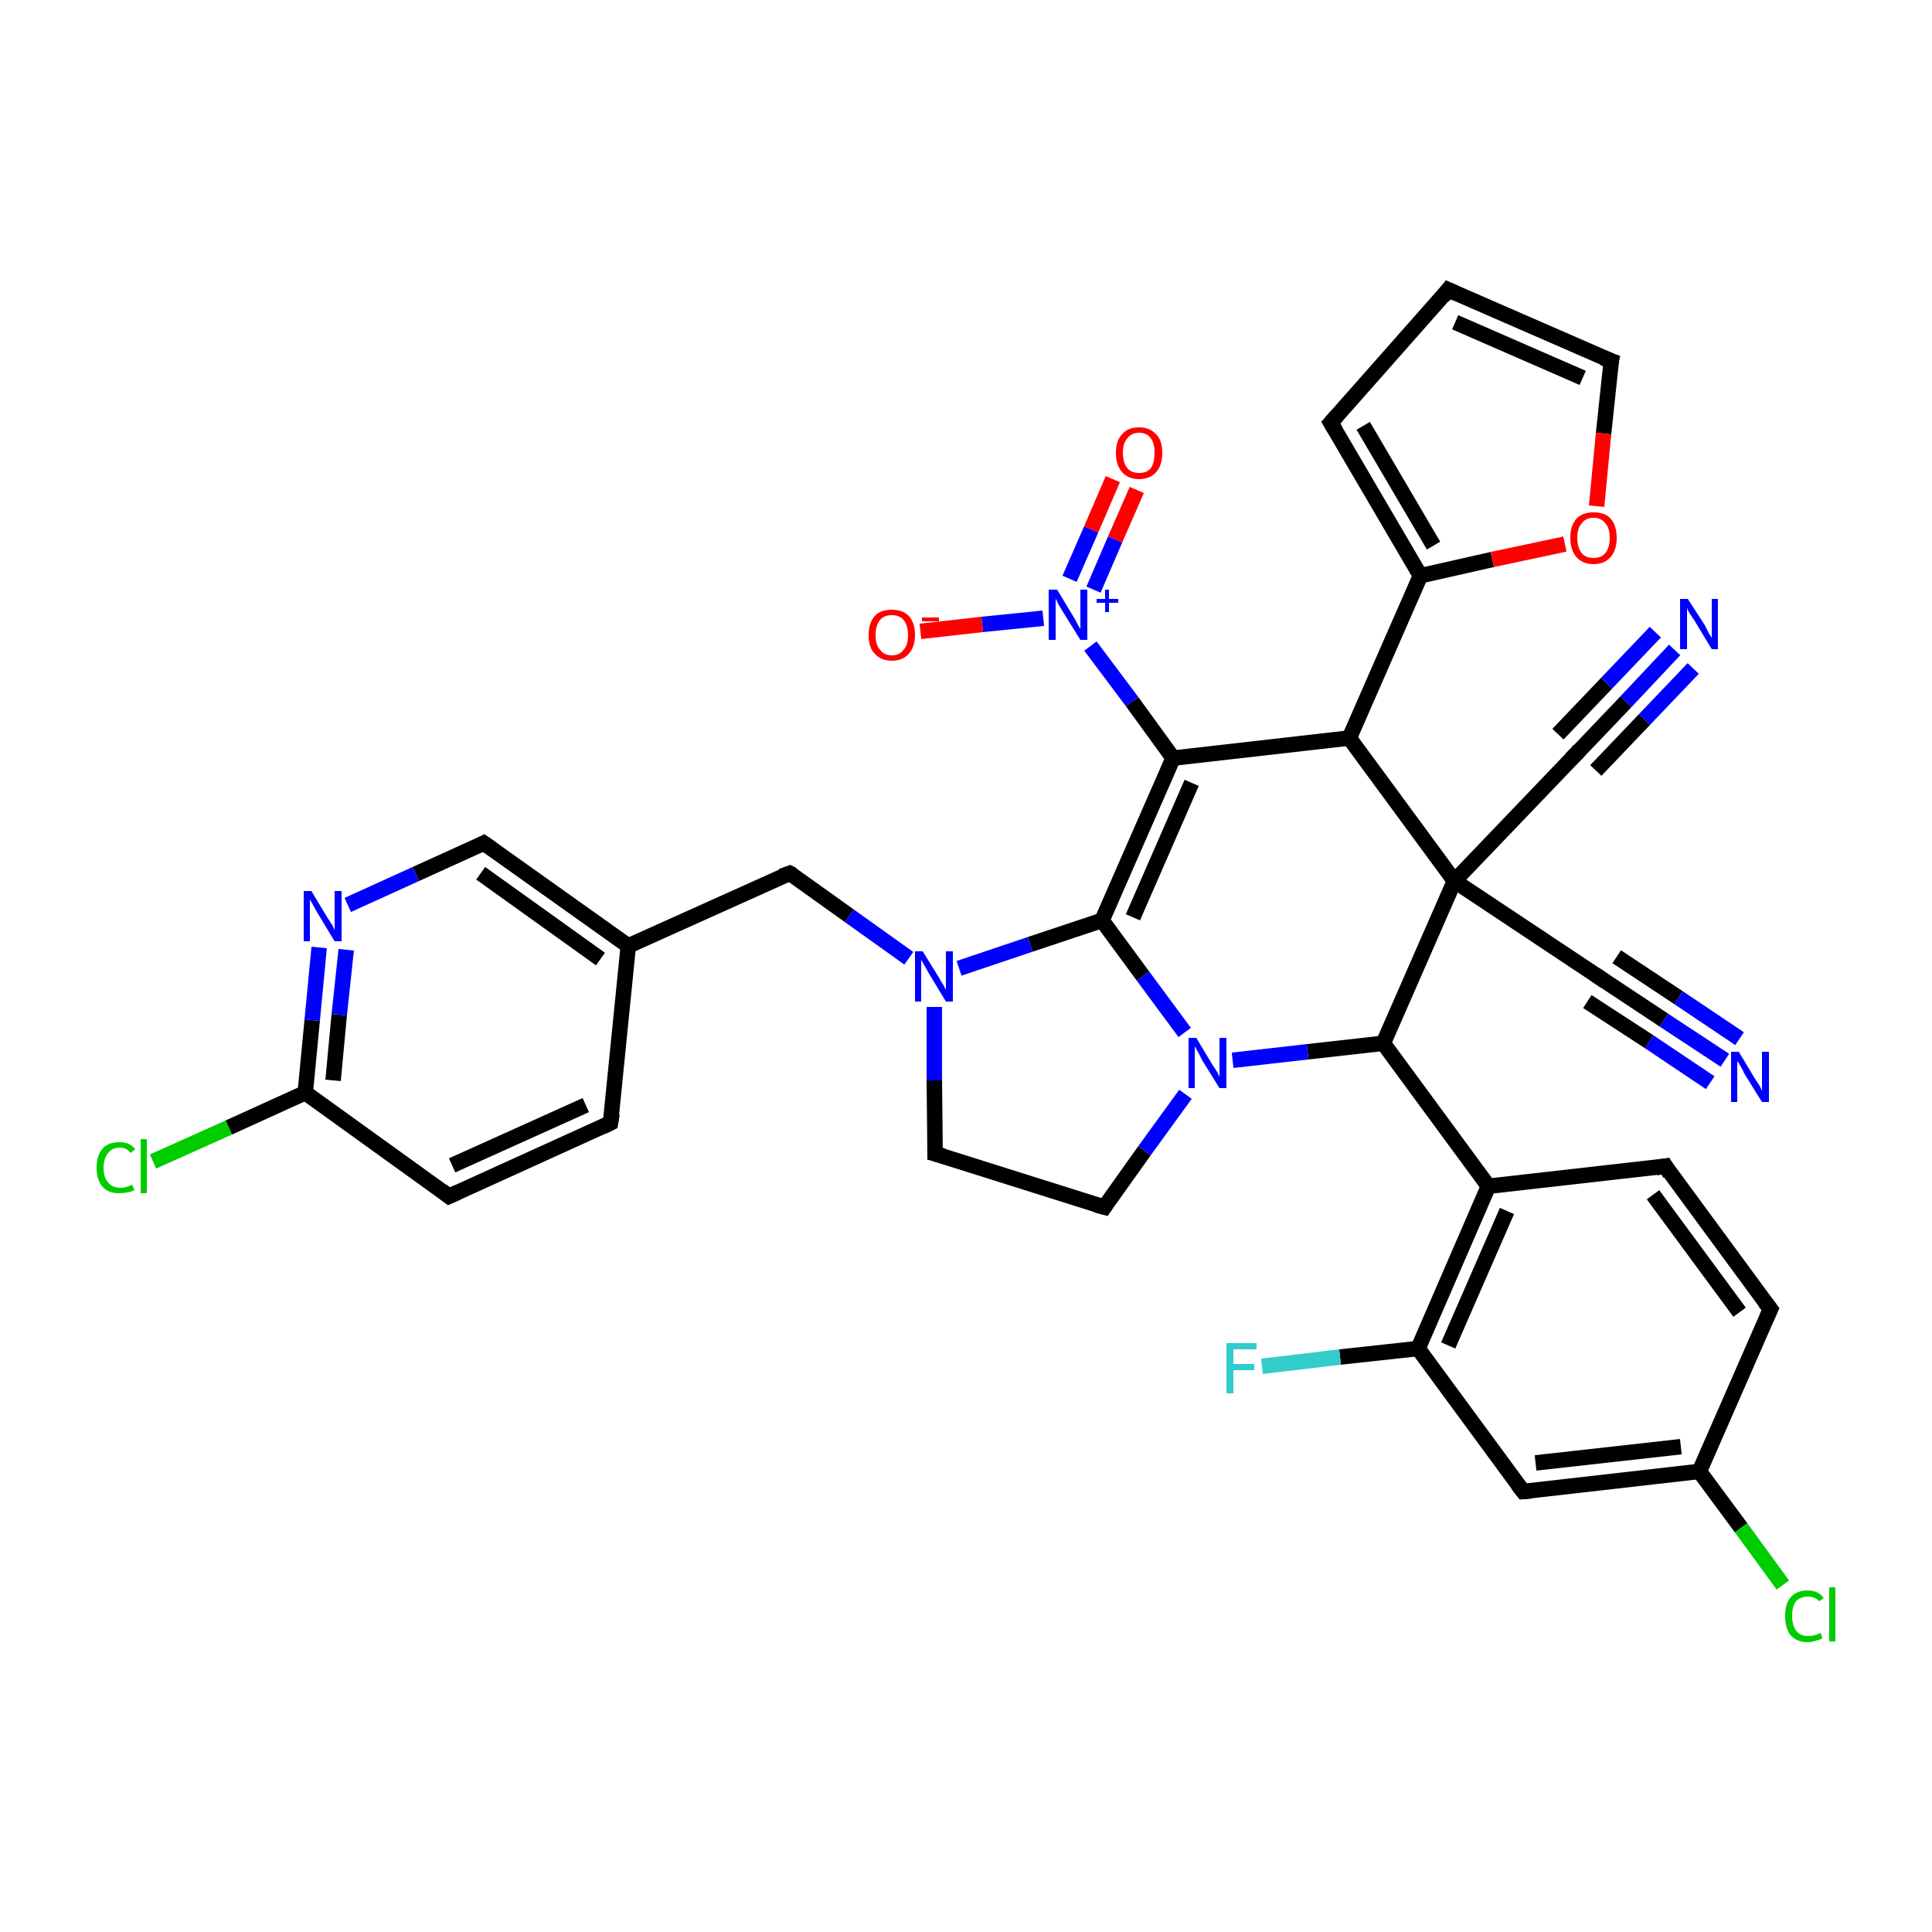 <?xml version='1.0' encoding='iso-8859-1'?>
<svg version='1.1' baseProfile='full'
              xmlns='http://www.w3.org/2000/svg'
                      xmlns:rdkit='http://www.rdkit.org/xml'
                      xmlns:xlink='http://www.w3.org/1999/xlink'
                  xml:space='preserve'
width='250px' height='250px' viewBox='0 0 250 250'>
<!-- END OF HEADER -->
<rect style='opacity:1.0;fill:#FFFFFF;stroke:none' width='250.0' height='250.0' x='0.0' y='0.0'> </rect>
<path class='bond-0 atom-0 atom-1' d='M 187.4,37.5 L 172.2,54.7' style='fill:none;fill-rule:evenodd;stroke:#000000;stroke-width:2.0px;stroke-linecap:butt;stroke-linejoin:miter;stroke-opacity:1' />
<path class='bond-1 atom-0 atom-8' d='M 187.4,37.5 L 208.5,46.7' style='fill:none;fill-rule:evenodd;stroke:#000000;stroke-width:2.0px;stroke-linecap:butt;stroke-linejoin:miter;stroke-opacity:1' />
<path class='bond-1 atom-0 atom-8' d='M 188.3,41.7 L 204.8,48.9' style='fill:none;fill-rule:evenodd;stroke:#000000;stroke-width:2.0px;stroke-linecap:butt;stroke-linejoin:miter;stroke-opacity:1' />
<path class='bond-2 atom-1 atom-18' d='M 172.2,54.7 L 183.8,74.5' style='fill:none;fill-rule:evenodd;stroke:#000000;stroke-width:2.0px;stroke-linecap:butt;stroke-linejoin:miter;stroke-opacity:1' />
<path class='bond-2 atom-1 atom-18' d='M 176.4,55.1 L 185.5,70.6' style='fill:none;fill-rule:evenodd;stroke:#000000;stroke-width:2.0px;stroke-linecap:butt;stroke-linejoin:miter;stroke-opacity:1' />
<path class='bond-3 atom-2 atom-5' d='M 79.0,145.3 L 58.1,154.8' style='fill:none;fill-rule:evenodd;stroke:#000000;stroke-width:2.0px;stroke-linecap:butt;stroke-linejoin:miter;stroke-opacity:1' />
<path class='bond-3 atom-2 atom-5' d='M 75.8,143.0 L 58.5,150.8' style='fill:none;fill-rule:evenodd;stroke:#000000;stroke-width:2.0px;stroke-linecap:butt;stroke-linejoin:miter;stroke-opacity:1' />
<path class='bond-4 atom-2 atom-14' d='M 79.0,145.3 L 81.3,122.4' style='fill:none;fill-rule:evenodd;stroke:#000000;stroke-width:2.0px;stroke-linecap:butt;stroke-linejoin:miter;stroke-opacity:1' />
<path class='bond-5 atom-3 atom-4' d='M 229.1,169.4 L 215.5,150.9' style='fill:none;fill-rule:evenodd;stroke:#000000;stroke-width:2.0px;stroke-linecap:butt;stroke-linejoin:miter;stroke-opacity:1' />
<path class='bond-5 atom-3 atom-4' d='M 225.1,169.8 L 213.9,154.6' style='fill:none;fill-rule:evenodd;stroke:#000000;stroke-width:2.0px;stroke-linecap:butt;stroke-linejoin:miter;stroke-opacity:1' />
<path class='bond-6 atom-3 atom-15' d='M 229.1,169.4 L 219.9,190.4' style='fill:none;fill-rule:evenodd;stroke:#000000;stroke-width:2.0px;stroke-linecap:butt;stroke-linejoin:miter;stroke-opacity:1' />
<path class='bond-7 atom-4 atom-16' d='M 215.5,150.9 L 192.6,153.5' style='fill:none;fill-rule:evenodd;stroke:#000000;stroke-width:2.0px;stroke-linecap:butt;stroke-linejoin:miter;stroke-opacity:1' />
<path class='bond-8 atom-5 atom-19' d='M 58.1,154.8 L 39.5,141.4' style='fill:none;fill-rule:evenodd;stroke:#000000;stroke-width:2.0px;stroke-linecap:butt;stroke-linejoin:miter;stroke-opacity:1' />
<path class='bond-9 atom-6 atom-7' d='M 121.0,149.3 L 142.9,156.2' style='fill:none;fill-rule:evenodd;stroke:#000000;stroke-width:2.0px;stroke-linecap:butt;stroke-linejoin:miter;stroke-opacity:1' />
<path class='bond-10 atom-6 atom-31' d='M 121.0,149.3 L 120.9,139.8' style='fill:none;fill-rule:evenodd;stroke:#000000;stroke-width:2.0px;stroke-linecap:butt;stroke-linejoin:miter;stroke-opacity:1' />
<path class='bond-10 atom-6 atom-31' d='M 120.9,139.8 L 120.9,130.3' style='fill:none;fill-rule:evenodd;stroke:#0000FF;stroke-width:2.0px;stroke-linecap:butt;stroke-linejoin:miter;stroke-opacity:1' />
<path class='bond-11 atom-7 atom-32' d='M 142.9,156.2 L 148.1,148.9' style='fill:none;fill-rule:evenodd;stroke:#000000;stroke-width:2.0px;stroke-linecap:butt;stroke-linejoin:miter;stroke-opacity:1' />
<path class='bond-11 atom-7 atom-32' d='M 148.1,148.9 L 153.4,141.6' style='fill:none;fill-rule:evenodd;stroke:#0000FF;stroke-width:2.0px;stroke-linecap:butt;stroke-linejoin:miter;stroke-opacity:1' />
<path class='bond-12 atom-8 atom-36' d='M 208.5,46.7 L 207.5,56.1' style='fill:none;fill-rule:evenodd;stroke:#000000;stroke-width:2.0px;stroke-linecap:butt;stroke-linejoin:miter;stroke-opacity:1' />
<path class='bond-12 atom-8 atom-36' d='M 207.5,56.1 L 206.6,65.5' style='fill:none;fill-rule:evenodd;stroke:#FF0000;stroke-width:2.0px;stroke-linecap:butt;stroke-linejoin:miter;stroke-opacity:1' />
<path class='bond-13 atom-9 atom-15' d='M 197.1,193.0 L 219.9,190.4' style='fill:none;fill-rule:evenodd;stroke:#000000;stroke-width:2.0px;stroke-linecap:butt;stroke-linejoin:miter;stroke-opacity:1' />
<path class='bond-13 atom-9 atom-15' d='M 198.7,189.3 L 217.5,187.2' style='fill:none;fill-rule:evenodd;stroke:#000000;stroke-width:2.0px;stroke-linecap:butt;stroke-linejoin:miter;stroke-opacity:1' />
<path class='bond-14 atom-9 atom-17' d='M 197.1,193.0 L 183.5,174.5' style='fill:none;fill-rule:evenodd;stroke:#000000;stroke-width:2.0px;stroke-linecap:butt;stroke-linejoin:miter;stroke-opacity:1' />
<path class='bond-15 atom-10 atom-14' d='M 62.6,109.1 L 81.3,122.4' style='fill:none;fill-rule:evenodd;stroke:#000000;stroke-width:2.0px;stroke-linecap:butt;stroke-linejoin:miter;stroke-opacity:1' />
<path class='bond-15 atom-10 atom-14' d='M 62.2,113.0 L 77.7,124.1' style='fill:none;fill-rule:evenodd;stroke:#000000;stroke-width:2.0px;stroke-linecap:butt;stroke-linejoin:miter;stroke-opacity:1' />
<path class='bond-16 atom-10 atom-30' d='M 62.6,109.1 L 53.8,113.1' style='fill:none;fill-rule:evenodd;stroke:#000000;stroke-width:2.0px;stroke-linecap:butt;stroke-linejoin:miter;stroke-opacity:1' />
<path class='bond-16 atom-10 atom-30' d='M 53.8,113.1 L 45.0,117.1' style='fill:none;fill-rule:evenodd;stroke:#0000FF;stroke-width:2.0px;stroke-linecap:butt;stroke-linejoin:miter;stroke-opacity:1' />
<path class='bond-17 atom-11 atom-14' d='M 102.2,113.0 L 81.3,122.4' style='fill:none;fill-rule:evenodd;stroke:#000000;stroke-width:2.0px;stroke-linecap:butt;stroke-linejoin:miter;stroke-opacity:1' />
<path class='bond-18 atom-11 atom-31' d='M 102.2,113.0 L 109.9,118.5' style='fill:none;fill-rule:evenodd;stroke:#000000;stroke-width:2.0px;stroke-linecap:butt;stroke-linejoin:miter;stroke-opacity:1' />
<path class='bond-18 atom-11 atom-31' d='M 109.9,118.5 L 117.6,124.0' style='fill:none;fill-rule:evenodd;stroke:#0000FF;stroke-width:2.0px;stroke-linecap:butt;stroke-linejoin:miter;stroke-opacity:1' />
<path class='bond-19 atom-12 atom-24' d='M 204.1,97.4 L 188.2,114.0' style='fill:none;fill-rule:evenodd;stroke:#000000;stroke-width:2.0px;stroke-linecap:butt;stroke-linejoin:miter;stroke-opacity:1' />
<path class='bond-20 atom-12 atom-28' d='M 204.1,97.4 L 210.4,90.8' style='fill:none;fill-rule:evenodd;stroke:#000000;stroke-width:2.0px;stroke-linecap:butt;stroke-linejoin:miter;stroke-opacity:1' />
<path class='bond-20 atom-12 atom-28' d='M 210.4,90.8 L 216.7,84.1' style='fill:none;fill-rule:evenodd;stroke:#0000FF;stroke-width:2.0px;stroke-linecap:butt;stroke-linejoin:miter;stroke-opacity:1' />
<path class='bond-20 atom-12 atom-28' d='M 201.6,95.0 L 207.9,88.4' style='fill:none;fill-rule:evenodd;stroke:#000000;stroke-width:2.0px;stroke-linecap:butt;stroke-linejoin:miter;stroke-opacity:1' />
<path class='bond-20 atom-12 atom-28' d='M 207.9,88.4 L 214.2,81.8' style='fill:none;fill-rule:evenodd;stroke:#0000FF;stroke-width:2.0px;stroke-linecap:butt;stroke-linejoin:miter;stroke-opacity:1' />
<path class='bond-20 atom-12 atom-28' d='M 206.5,99.7 L 212.8,93.1' style='fill:none;fill-rule:evenodd;stroke:#000000;stroke-width:2.0px;stroke-linecap:butt;stroke-linejoin:miter;stroke-opacity:1' />
<path class='bond-20 atom-12 atom-28' d='M 212.8,93.1 L 219.1,86.5' style='fill:none;fill-rule:evenodd;stroke:#0000FF;stroke-width:2.0px;stroke-linecap:butt;stroke-linejoin:miter;stroke-opacity:1' />
<path class='bond-21 atom-13 atom-24' d='M 207.3,126.7 L 188.2,114.0' style='fill:none;fill-rule:evenodd;stroke:#000000;stroke-width:2.0px;stroke-linecap:butt;stroke-linejoin:miter;stroke-opacity:1' />
<path class='bond-22 atom-13 atom-29' d='M 207.3,126.7 L 215.3,132.0' style='fill:none;fill-rule:evenodd;stroke:#000000;stroke-width:2.0px;stroke-linecap:butt;stroke-linejoin:miter;stroke-opacity:1' />
<path class='bond-22 atom-13 atom-29' d='M 215.3,132.0 L 223.2,137.2' style='fill:none;fill-rule:evenodd;stroke:#0000FF;stroke-width:2.0px;stroke-linecap:butt;stroke-linejoin:miter;stroke-opacity:1' />
<path class='bond-22 atom-13 atom-29' d='M 209.2,123.8 L 217.2,129.1' style='fill:none;fill-rule:evenodd;stroke:#000000;stroke-width:2.0px;stroke-linecap:butt;stroke-linejoin:miter;stroke-opacity:1' />
<path class='bond-22 atom-13 atom-29' d='M 217.2,129.1 L 225.1,134.4' style='fill:none;fill-rule:evenodd;stroke:#0000FF;stroke-width:2.0px;stroke-linecap:butt;stroke-linejoin:miter;stroke-opacity:1' />
<path class='bond-22 atom-13 atom-29' d='M 205.4,129.6 L 213.4,134.8' style='fill:none;fill-rule:evenodd;stroke:#000000;stroke-width:2.0px;stroke-linecap:butt;stroke-linejoin:miter;stroke-opacity:1' />
<path class='bond-22 atom-13 atom-29' d='M 213.4,134.8 L 221.3,140.1' style='fill:none;fill-rule:evenodd;stroke:#0000FF;stroke-width:2.0px;stroke-linecap:butt;stroke-linejoin:miter;stroke-opacity:1' />
<path class='bond-23 atom-15 atom-25' d='M 219.9,190.4 L 225.3,197.7' style='fill:none;fill-rule:evenodd;stroke:#000000;stroke-width:2.0px;stroke-linecap:butt;stroke-linejoin:miter;stroke-opacity:1' />
<path class='bond-23 atom-15 atom-25' d='M 225.3,197.7 L 230.7,205.1' style='fill:none;fill-rule:evenodd;stroke:#00CC00;stroke-width:2.0px;stroke-linecap:butt;stroke-linejoin:miter;stroke-opacity:1' />
<path class='bond-24 atom-16 atom-17' d='M 192.6,153.5 L 183.5,174.5' style='fill:none;fill-rule:evenodd;stroke:#000000;stroke-width:2.0px;stroke-linecap:butt;stroke-linejoin:miter;stroke-opacity:1' />
<path class='bond-24 atom-16 atom-17' d='M 195.0,156.7 L 187.4,174.1' style='fill:none;fill-rule:evenodd;stroke:#000000;stroke-width:2.0px;stroke-linecap:butt;stroke-linejoin:miter;stroke-opacity:1' />
<path class='bond-25 atom-16 atom-22' d='M 192.6,153.5 L 179.0,135.0' style='fill:none;fill-rule:evenodd;stroke:#000000;stroke-width:2.0px;stroke-linecap:butt;stroke-linejoin:miter;stroke-opacity:1' />
<path class='bond-26 atom-17 atom-27' d='M 183.5,174.5 L 173.4,175.6' style='fill:none;fill-rule:evenodd;stroke:#000000;stroke-width:2.0px;stroke-linecap:butt;stroke-linejoin:miter;stroke-opacity:1' />
<path class='bond-26 atom-17 atom-27' d='M 173.4,175.6 L 163.3,176.8' style='fill:none;fill-rule:evenodd;stroke:#33CCCC;stroke-width:2.0px;stroke-linecap:butt;stroke-linejoin:miter;stroke-opacity:1' />
<path class='bond-27 atom-18 atom-20' d='M 183.8,74.5 L 174.6,95.5' style='fill:none;fill-rule:evenodd;stroke:#000000;stroke-width:2.0px;stroke-linecap:butt;stroke-linejoin:miter;stroke-opacity:1' />
<path class='bond-28 atom-18 atom-36' d='M 183.8,74.5 L 193.1,72.4' style='fill:none;fill-rule:evenodd;stroke:#000000;stroke-width:2.0px;stroke-linecap:butt;stroke-linejoin:miter;stroke-opacity:1' />
<path class='bond-28 atom-18 atom-36' d='M 193.1,72.4 L 202.5,70.4' style='fill:none;fill-rule:evenodd;stroke:#FF0000;stroke-width:2.0px;stroke-linecap:butt;stroke-linejoin:miter;stroke-opacity:1' />
<path class='bond-29 atom-19 atom-26' d='M 39.5,141.4 L 29.6,145.9' style='fill:none;fill-rule:evenodd;stroke:#000000;stroke-width:2.0px;stroke-linecap:butt;stroke-linejoin:miter;stroke-opacity:1' />
<path class='bond-29 atom-19 atom-26' d='M 29.6,145.9 L 19.8,150.3' style='fill:none;fill-rule:evenodd;stroke:#00CC00;stroke-width:2.0px;stroke-linecap:butt;stroke-linejoin:miter;stroke-opacity:1' />
<path class='bond-30 atom-19 atom-30' d='M 39.5,141.4 L 40.4,132.0' style='fill:none;fill-rule:evenodd;stroke:#000000;stroke-width:2.0px;stroke-linecap:butt;stroke-linejoin:miter;stroke-opacity:1' />
<path class='bond-30 atom-19 atom-30' d='M 40.4,132.0 L 41.3,122.6' style='fill:none;fill-rule:evenodd;stroke:#0000FF;stroke-width:2.0px;stroke-linecap:butt;stroke-linejoin:miter;stroke-opacity:1' />
<path class='bond-30 atom-19 atom-30' d='M 43.1,139.8 L 43.9,131.3' style='fill:none;fill-rule:evenodd;stroke:#000000;stroke-width:2.0px;stroke-linecap:butt;stroke-linejoin:miter;stroke-opacity:1' />
<path class='bond-30 atom-19 atom-30' d='M 43.9,131.3 L 44.8,122.9' style='fill:none;fill-rule:evenodd;stroke:#0000FF;stroke-width:2.0px;stroke-linecap:butt;stroke-linejoin:miter;stroke-opacity:1' />
<path class='bond-31 atom-20 atom-21' d='M 174.6,95.5 L 151.8,98.1' style='fill:none;fill-rule:evenodd;stroke:#000000;stroke-width:2.0px;stroke-linecap:butt;stroke-linejoin:miter;stroke-opacity:1' />
<path class='bond-32 atom-20 atom-24' d='M 174.6,95.5 L 188.2,114.0' style='fill:none;fill-rule:evenodd;stroke:#000000;stroke-width:2.0px;stroke-linecap:butt;stroke-linejoin:miter;stroke-opacity:1' />
<path class='bond-33 atom-21 atom-23' d='M 151.8,98.1 L 142.6,119.1' style='fill:none;fill-rule:evenodd;stroke:#000000;stroke-width:2.0px;stroke-linecap:butt;stroke-linejoin:miter;stroke-opacity:1' />
<path class='bond-33 atom-21 atom-23' d='M 154.2,101.3 L 146.6,118.7' style='fill:none;fill-rule:evenodd;stroke:#000000;stroke-width:2.0px;stroke-linecap:butt;stroke-linejoin:miter;stroke-opacity:1' />
<path class='bond-34 atom-21 atom-33' d='M 151.8,98.1 L 146.5,90.8' style='fill:none;fill-rule:evenodd;stroke:#000000;stroke-width:2.0px;stroke-linecap:butt;stroke-linejoin:miter;stroke-opacity:1' />
<path class='bond-34 atom-21 atom-33' d='M 146.5,90.8 L 141.1,83.6' style='fill:none;fill-rule:evenodd;stroke:#0000FF;stroke-width:2.0px;stroke-linecap:butt;stroke-linejoin:miter;stroke-opacity:1' />
<path class='bond-35 atom-22 atom-24' d='M 179.0,135.0 L 188.2,114.0' style='fill:none;fill-rule:evenodd;stroke:#000000;stroke-width:2.0px;stroke-linecap:butt;stroke-linejoin:miter;stroke-opacity:1' />
<path class='bond-36 atom-22 atom-32' d='M 179.0,135.0 L 169.2,136.1' style='fill:none;fill-rule:evenodd;stroke:#000000;stroke-width:2.0px;stroke-linecap:butt;stroke-linejoin:miter;stroke-opacity:1' />
<path class='bond-36 atom-22 atom-32' d='M 169.2,136.1 L 159.5,137.2' style='fill:none;fill-rule:evenodd;stroke:#0000FF;stroke-width:2.0px;stroke-linecap:butt;stroke-linejoin:miter;stroke-opacity:1' />
<path class='bond-37 atom-23 atom-31' d='M 142.6,119.1 L 133.3,122.2' style='fill:none;fill-rule:evenodd;stroke:#000000;stroke-width:2.0px;stroke-linecap:butt;stroke-linejoin:miter;stroke-opacity:1' />
<path class='bond-37 atom-23 atom-31' d='M 133.3,122.2 L 124.1,125.3' style='fill:none;fill-rule:evenodd;stroke:#0000FF;stroke-width:2.0px;stroke-linecap:butt;stroke-linejoin:miter;stroke-opacity:1' />
<path class='bond-38 atom-23 atom-32' d='M 142.6,119.1 L 147.9,126.3' style='fill:none;fill-rule:evenodd;stroke:#000000;stroke-width:2.0px;stroke-linecap:butt;stroke-linejoin:miter;stroke-opacity:1' />
<path class='bond-38 atom-23 atom-32' d='M 147.9,126.3 L 153.3,133.6' style='fill:none;fill-rule:evenodd;stroke:#0000FF;stroke-width:2.0px;stroke-linecap:butt;stroke-linejoin:miter;stroke-opacity:1' />
<path class='bond-39 atom-33 atom-34' d='M 135.0,80.0 L 127.1,80.8' style='fill:none;fill-rule:evenodd;stroke:#0000FF;stroke-width:2.0px;stroke-linecap:butt;stroke-linejoin:miter;stroke-opacity:1' />
<path class='bond-39 atom-33 atom-34' d='M 127.1,80.8 L 119.1,81.7' style='fill:none;fill-rule:evenodd;stroke:#FF0000;stroke-width:2.0px;stroke-linecap:butt;stroke-linejoin:miter;stroke-opacity:1' />
<path class='bond-40 atom-33 atom-35' d='M 141.5,76.3 L 144.3,69.8' style='fill:none;fill-rule:evenodd;stroke:#0000FF;stroke-width:2.0px;stroke-linecap:butt;stroke-linejoin:miter;stroke-opacity:1' />
<path class='bond-40 atom-33 atom-35' d='M 144.3,69.8 L 147.1,63.4' style='fill:none;fill-rule:evenodd;stroke:#FF0000;stroke-width:2.0px;stroke-linecap:butt;stroke-linejoin:miter;stroke-opacity:1' />
<path class='bond-40 atom-33 atom-35' d='M 138.4,74.9 L 141.2,68.5' style='fill:none;fill-rule:evenodd;stroke:#0000FF;stroke-width:2.0px;stroke-linecap:butt;stroke-linejoin:miter;stroke-opacity:1' />
<path class='bond-40 atom-33 atom-35' d='M 141.2,68.5 L 144.0,62.0' style='fill:none;fill-rule:evenodd;stroke:#FF0000;stroke-width:2.0px;stroke-linecap:butt;stroke-linejoin:miter;stroke-opacity:1' />
<path d='M 186.7,38.4 L 187.4,37.5 L 188.5,38.0' style='fill:none;stroke:#000000;stroke-width:2.0px;stroke-linecap:butt;stroke-linejoin:miter;stroke-opacity:1;' />
<path d='M 173.0,53.8 L 172.2,54.7 L 172.8,55.7' style='fill:none;stroke:#000000;stroke-width:2.0px;stroke-linecap:butt;stroke-linejoin:miter;stroke-opacity:1;' />
<path d='M 78.0,145.8 L 79.0,145.3 L 79.2,144.1' style='fill:none;stroke:#000000;stroke-width:2.0px;stroke-linecap:butt;stroke-linejoin:miter;stroke-opacity:1;' />
<path d='M 228.4,168.5 L 229.1,169.4 L 228.6,170.5' style='fill:none;stroke:#000000;stroke-width:2.0px;stroke-linecap:butt;stroke-linejoin:miter;stroke-opacity:1;' />
<path d='M 216.1,151.9 L 215.5,150.9 L 214.3,151.1' style='fill:none;stroke:#000000;stroke-width:2.0px;stroke-linecap:butt;stroke-linejoin:miter;stroke-opacity:1;' />
<path d='M 59.2,154.3 L 58.1,154.8 L 57.2,154.1' style='fill:none;stroke:#000000;stroke-width:2.0px;stroke-linecap:butt;stroke-linejoin:miter;stroke-opacity:1;' />
<path d='M 122.1,149.6 L 121.0,149.3 L 121.0,148.8' style='fill:none;stroke:#000000;stroke-width:2.0px;stroke-linecap:butt;stroke-linejoin:miter;stroke-opacity:1;' />
<path d='M 141.8,155.9 L 142.9,156.2 L 143.1,155.9' style='fill:none;stroke:#000000;stroke-width:2.0px;stroke-linecap:butt;stroke-linejoin:miter;stroke-opacity:1;' />
<path d='M 207.4,46.3 L 208.5,46.7 L 208.4,47.2' style='fill:none;stroke:#000000;stroke-width:2.0px;stroke-linecap:butt;stroke-linejoin:miter;stroke-opacity:1;' />
<path d='M 198.2,192.9 L 197.1,193.0 L 196.4,192.1' style='fill:none;stroke:#000000;stroke-width:2.0px;stroke-linecap:butt;stroke-linejoin:miter;stroke-opacity:1;' />
<path d='M 63.6,109.8 L 62.6,109.1 L 62.2,109.3' style='fill:none;stroke:#000000;stroke-width:2.0px;stroke-linecap:butt;stroke-linejoin:miter;stroke-opacity:1;' />
<path d='M 101.1,113.4 L 102.2,113.0 L 102.6,113.2' style='fill:none;stroke:#000000;stroke-width:2.0px;stroke-linecap:butt;stroke-linejoin:miter;stroke-opacity:1;' />
<path d='M 203.3,98.2 L 204.1,97.4 L 204.4,97.0' style='fill:none;stroke:#000000;stroke-width:2.0px;stroke-linecap:butt;stroke-linejoin:miter;stroke-opacity:1;' />
<path d='M 206.4,126.1 L 207.3,126.7 L 207.7,127.0' style='fill:none;stroke:#000000;stroke-width:2.0px;stroke-linecap:butt;stroke-linejoin:miter;stroke-opacity:1;' />
<path class='atom-25' d='M 231.0 209.1
Q 231.0 207.5, 231.7 206.7
Q 232.5 205.8, 233.9 205.8
Q 235.3 205.8, 236.0 206.8
L 235.4 207.2
Q 234.9 206.6, 233.9 206.6
Q 233.0 206.6, 232.4 207.2
Q 231.9 207.9, 231.9 209.1
Q 231.9 210.4, 232.5 211.1
Q 233.0 211.7, 234.0 211.7
Q 234.8 211.7, 235.6 211.3
L 235.8 212.0
Q 235.5 212.2, 235.0 212.3
Q 234.5 212.5, 233.9 212.5
Q 232.5 212.5, 231.7 211.6
Q 231.0 210.7, 231.0 209.1
' fill='#00CC00'/>
<path class='atom-25' d='M 236.7 205.4
L 237.5 205.4
L 237.5 212.4
L 236.7 212.4
L 236.7 205.4
' fill='#00CC00'/>
<path class='atom-26' d='M 12.5 151.1
Q 12.5 149.5, 13.3 148.6
Q 14.0 147.8, 15.5 147.8
Q 16.8 147.8, 17.5 148.7
L 16.9 149.2
Q 16.4 148.5, 15.5 148.5
Q 14.5 148.5, 14.0 149.2
Q 13.4 149.9, 13.4 151.1
Q 13.4 152.4, 14.0 153.0
Q 14.5 153.7, 15.6 153.7
Q 16.3 153.7, 17.1 153.3
L 17.4 154.0
Q 17.0 154.2, 16.5 154.3
Q 16.0 154.4, 15.4 154.4
Q 14.0 154.4, 13.3 153.6
Q 12.5 152.7, 12.5 151.1
' fill='#00CC00'/>
<path class='atom-26' d='M 18.2 147.4
L 19.0 147.4
L 19.0 154.4
L 18.2 154.4
L 18.2 147.4
' fill='#00CC00'/>
<path class='atom-27' d='M 158.7 173.8
L 162.6 173.8
L 162.6 174.6
L 159.6 174.6
L 159.6 176.5
L 162.3 176.5
L 162.3 177.3
L 159.6 177.3
L 159.6 180.3
L 158.7 180.3
L 158.7 173.8
' fill='#33CCCC'/>
<path class='atom-28' d='M 218.4 77.5
L 220.6 80.9
Q 220.8 81.3, 221.1 81.9
Q 221.5 82.5, 221.5 82.6
L 221.5 77.5
L 222.3 77.5
L 222.3 84.0
L 221.5 84.0
L 219.2 80.2
Q 218.9 79.8, 218.6 79.3
Q 218.3 78.8, 218.3 78.6
L 218.3 84.0
L 217.4 84.0
L 217.4 77.5
L 218.4 77.5
' fill='#0000FF'/>
<path class='atom-29' d='M 225.0 136.1
L 227.1 139.6
Q 227.3 139.9, 227.7 140.5
Q 228.0 141.1, 228.0 141.2
L 228.0 136.1
L 228.9 136.1
L 228.9 142.6
L 228.0 142.6
L 225.7 138.9
Q 225.5 138.4, 225.2 137.9
Q 224.9 137.4, 224.8 137.3
L 224.8 142.6
L 224.0 142.6
L 224.0 136.1
L 225.0 136.1
' fill='#0000FF'/>
<path class='atom-30' d='M 40.3 115.3
L 42.4 118.8
Q 42.6 119.1, 43.0 119.7
Q 43.3 120.3, 43.3 120.4
L 43.3 115.3
L 44.2 115.3
L 44.2 121.8
L 43.3 121.8
L 41.0 118.0
Q 40.8 117.6, 40.5 117.1
Q 40.2 116.6, 40.1 116.4
L 40.1 121.8
L 39.3 121.8
L 39.3 115.3
L 40.3 115.3
' fill='#0000FF'/>
<path class='atom-31' d='M 119.4 123.1
L 121.5 126.5
Q 121.7 126.9, 122.1 127.5
Q 122.4 128.1, 122.4 128.1
L 122.4 123.1
L 123.3 123.1
L 123.3 129.6
L 122.4 129.6
L 120.1 125.8
Q 119.9 125.4, 119.6 124.9
Q 119.3 124.4, 119.2 124.2
L 119.2 129.6
L 118.4 129.6
L 118.4 123.1
L 119.4 123.1
' fill='#0000FF'/>
<path class='atom-32' d='M 154.8 134.3
L 156.9 137.8
Q 157.1 138.1, 157.5 138.7
Q 157.8 139.3, 157.8 139.4
L 157.8 134.3
L 158.7 134.3
L 158.7 140.8
L 157.8 140.8
L 155.5 137.1
Q 155.3 136.6, 155.0 136.1
Q 154.7 135.6, 154.6 135.4
L 154.6 140.8
L 153.8 140.8
L 153.8 134.3
L 154.8 134.3
' fill='#0000FF'/>
<path class='atom-33' d='M 136.8 76.3
L 138.9 79.8
Q 139.1 80.1, 139.4 80.7
Q 139.8 81.4, 139.8 81.4
L 139.8 76.3
L 140.7 76.3
L 140.7 82.8
L 139.8 82.8
L 137.5 79.1
Q 137.2 78.6, 136.9 78.1
Q 136.7 77.6, 136.6 77.5
L 136.6 82.8
L 135.7 82.8
L 135.7 76.3
L 136.8 76.3
' fill='#0000FF'/>
<path class='atom-33' d='M 141.9 77.5
L 143.0 77.5
L 143.0 76.3
L 143.5 76.3
L 143.5 77.5
L 144.7 77.5
L 144.7 78.0
L 143.5 78.0
L 143.5 79.2
L 143.0 79.2
L 143.0 78.0
L 141.9 78.0
L 141.9 77.5
' fill='#0000FF'/>
<path class='atom-34' d='M 112.4 82.2
Q 112.4 80.6, 113.2 79.7
Q 113.9 78.9, 115.4 78.9
Q 116.8 78.9, 117.6 79.7
Q 118.4 80.6, 118.4 82.2
Q 118.4 83.7, 117.6 84.6
Q 116.8 85.5, 115.4 85.5
Q 114.0 85.5, 113.2 84.6
Q 112.4 83.8, 112.4 82.2
M 115.4 84.8
Q 116.4 84.8, 116.9 84.1
Q 117.5 83.5, 117.5 82.2
Q 117.5 80.9, 116.9 80.2
Q 116.4 79.6, 115.4 79.6
Q 114.4 79.6, 113.9 80.2
Q 113.3 80.9, 113.3 82.2
Q 113.3 83.5, 113.9 84.1
Q 114.4 84.8, 115.4 84.8
' fill='#FF0000'/>
<path class='atom-34' d='M 119.3 79.9
L 121.5 79.9
L 121.5 80.4
L 119.3 80.4
L 119.3 79.9
' fill='#FF0000'/>
<path class='atom-35' d='M 144.4 58.6
Q 144.4 57.0, 145.2 56.2
Q 145.9 55.3, 147.4 55.3
Q 148.8 55.3, 149.6 56.2
Q 150.4 57.0, 150.4 58.6
Q 150.4 60.2, 149.6 61.1
Q 148.8 62.0, 147.4 62.0
Q 146.0 62.0, 145.2 61.1
Q 144.4 60.2, 144.4 58.6
M 147.4 61.2
Q 148.4 61.2, 148.9 60.6
Q 149.4 59.9, 149.4 58.6
Q 149.4 57.3, 148.9 56.7
Q 148.4 56.0, 147.4 56.0
Q 146.4 56.0, 145.9 56.7
Q 145.3 57.3, 145.3 58.6
Q 145.3 59.9, 145.9 60.6
Q 146.4 61.2, 147.4 61.2
' fill='#FF0000'/>
<path class='atom-36' d='M 203.2 69.6
Q 203.2 68.0, 204.0 67.1
Q 204.8 66.3, 206.2 66.3
Q 207.7 66.3, 208.4 67.1
Q 209.2 68.0, 209.2 69.6
Q 209.2 71.2, 208.4 72.1
Q 207.6 73.0, 206.2 73.0
Q 204.8 73.0, 204.0 72.1
Q 203.2 71.2, 203.2 69.6
M 206.2 72.2
Q 207.2 72.2, 207.7 71.6
Q 208.3 70.9, 208.3 69.6
Q 208.3 68.3, 207.7 67.7
Q 207.2 67.0, 206.2 67.0
Q 205.2 67.0, 204.7 67.7
Q 204.1 68.3, 204.1 69.6
Q 204.1 70.9, 204.7 71.6
Q 205.2 72.2, 206.2 72.2
' fill='#FF0000'/>
</svg>
